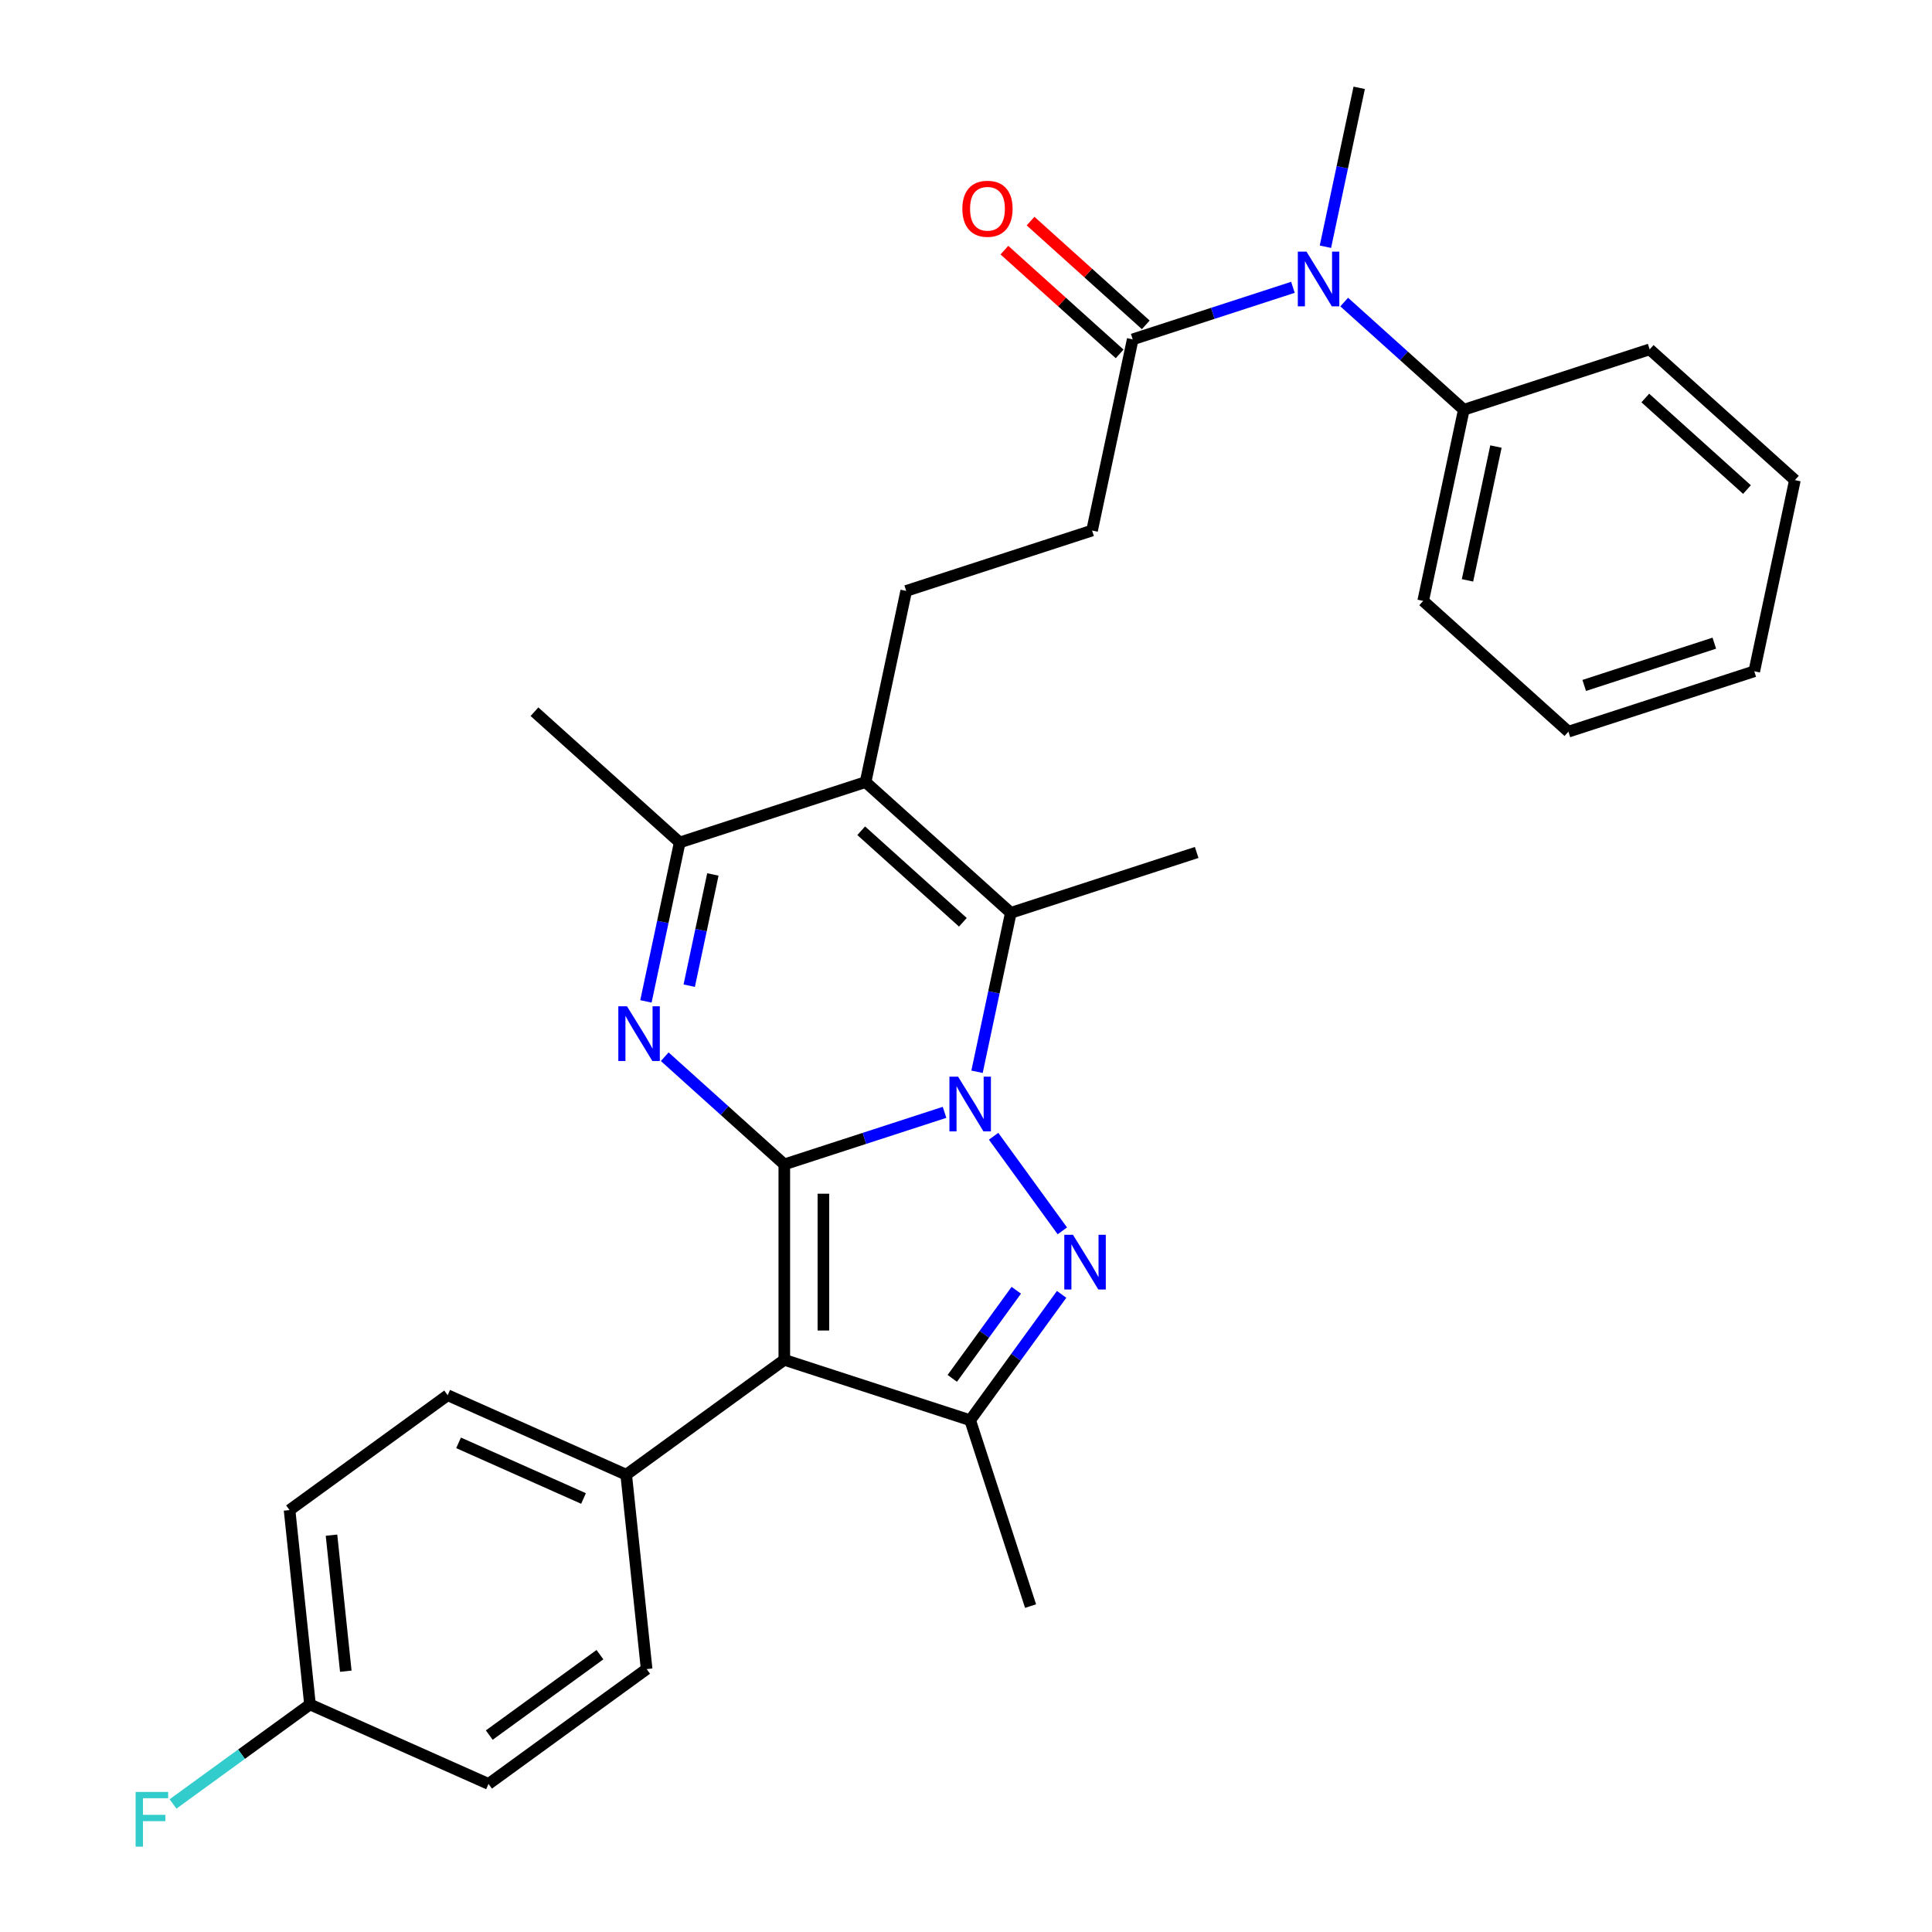 <?xml version='1.0' encoding='iso-8859-1'?>
<svg version='1.1' baseProfile='full'
              xmlns='http://www.w3.org/2000/svg'
                      xmlns:rdkit='http://www.rdkit.org/xml'
                      xmlns:xlink='http://www.w3.org/1999/xlink'
                  xml:space='preserve'
width='1000px' height='1000px' viewBox='0 0 1000 1000'>
<!-- END OF HEADER -->
<rect style='opacity:1.0;fill:#FFFFFF;stroke:none' width='1000' height='1000' x='0' y='0'> </rect>
<path class='bond-0' d='M 405.958,602.692 L 447.425,589.218' style='fill:none;fill-rule:evenodd;stroke:#000000;stroke-width:6px;stroke-linecap:butt;stroke-linejoin:miter;stroke-opacity:1' />
<path class='bond-0' d='M 447.425,589.218 L 488.892,575.745' style='fill:none;fill-rule:evenodd;stroke:#0000FF;stroke-width:6px;stroke-linecap:butt;stroke-linejoin:miter;stroke-opacity:1' />
<path class='bond-2' d='M 405.958,602.692 L 405.958,703.847' style='fill:none;fill-rule:evenodd;stroke:#000000;stroke-width:6px;stroke-linecap:butt;stroke-linejoin:miter;stroke-opacity:1' />
<path class='bond-2' d='M 426.188,617.865 L 426.188,688.673' style='fill:none;fill-rule:evenodd;stroke:#000000;stroke-width:6px;stroke-linecap:butt;stroke-linejoin:miter;stroke-opacity:1' />
<path class='bond-3' d='M 405.958,602.692 L 375.006,574.823' style='fill:none;fill-rule:evenodd;stroke:#000000;stroke-width:6px;stroke-linecap:butt;stroke-linejoin:miter;stroke-opacity:1' />
<path class='bond-3' d='M 375.006,574.823 L 344.054,546.954' style='fill:none;fill-rule:evenodd;stroke:#0000FF;stroke-width:6px;stroke-linecap:butt;stroke-linejoin:miter;stroke-opacity:1' />
<path class='bond-1' d='M 514.286,588.122 L 549.868,637.096' style='fill:none;fill-rule:evenodd;stroke:#0000FF;stroke-width:6px;stroke-linecap:butt;stroke-linejoin:miter;stroke-opacity:1' />
<path class='bond-4' d='M 505.709,554.745 L 514.451,513.617' style='fill:none;fill-rule:evenodd;stroke:#0000FF;stroke-width:6px;stroke-linecap:butt;stroke-linejoin:miter;stroke-opacity:1' />
<path class='bond-4' d='M 514.451,513.617 L 523.192,472.489' style='fill:none;fill-rule:evenodd;stroke:#000000;stroke-width:6px;stroke-linecap:butt;stroke-linejoin:miter;stroke-opacity:1' />
<path class='bond-30' d='M 549.493,669.958 L 525.827,702.532' style='fill:none;fill-rule:evenodd;stroke:#0000FF;stroke-width:6px;stroke-linecap:butt;stroke-linejoin:miter;stroke-opacity:1' />
<path class='bond-30' d='M 525.827,702.532 L 502.161,735.105' style='fill:none;fill-rule:evenodd;stroke:#000000;stroke-width:6px;stroke-linecap:butt;stroke-linejoin:miter;stroke-opacity:1' />
<path class='bond-30' d='M 526.026,667.839 L 509.46,690.64' style='fill:none;fill-rule:evenodd;stroke:#0000FF;stroke-width:6px;stroke-linecap:butt;stroke-linejoin:miter;stroke-opacity:1' />
<path class='bond-30' d='M 509.46,690.64 L 492.894,713.442' style='fill:none;fill-rule:evenodd;stroke:#000000;stroke-width:6px;stroke-linecap:butt;stroke-linejoin:miter;stroke-opacity:1' />
<path class='bond-6' d='M 405.958,703.847 L 502.161,735.105' style='fill:none;fill-rule:evenodd;stroke:#000000;stroke-width:6px;stroke-linecap:butt;stroke-linejoin:miter;stroke-opacity:1' />
<path class='bond-11' d='M 405.958,703.847 L 324.122,763.304' style='fill:none;fill-rule:evenodd;stroke:#000000;stroke-width:6px;stroke-linecap:butt;stroke-linejoin:miter;stroke-opacity:1' />
<path class='bond-7' d='M 334.332,518.318 L 343.074,477.19' style='fill:none;fill-rule:evenodd;stroke:#0000FF;stroke-width:6px;stroke-linecap:butt;stroke-linejoin:miter;stroke-opacity:1' />
<path class='bond-7' d='M 343.074,477.19 L 351.816,436.062' style='fill:none;fill-rule:evenodd;stroke:#000000;stroke-width:6px;stroke-linecap:butt;stroke-linejoin:miter;stroke-opacity:1' />
<path class='bond-7' d='M 356.744,510.186 L 362.863,481.396' style='fill:none;fill-rule:evenodd;stroke:#0000FF;stroke-width:6px;stroke-linecap:butt;stroke-linejoin:miter;stroke-opacity:1' />
<path class='bond-7' d='M 362.863,481.396 L 368.983,452.607' style='fill:none;fill-rule:evenodd;stroke:#000000;stroke-width:6px;stroke-linecap:butt;stroke-linejoin:miter;stroke-opacity:1' />
<path class='bond-17' d='M 523.192,472.489 L 619.396,441.231' style='fill:none;fill-rule:evenodd;stroke:#000000;stroke-width:6px;stroke-linecap:butt;stroke-linejoin:miter;stroke-opacity:1' />
<path class='bond-31' d='M 523.192,472.489 L 448.02,404.804' style='fill:none;fill-rule:evenodd;stroke:#000000;stroke-width:6px;stroke-linecap:butt;stroke-linejoin:miter;stroke-opacity:1' />
<path class='bond-31' d='M 498.379,477.371 L 445.759,429.991' style='fill:none;fill-rule:evenodd;stroke:#000000;stroke-width:6px;stroke-linecap:butt;stroke-linejoin:miter;stroke-opacity:1' />
<path class='bond-5' d='M 448.02,404.804 L 351.816,436.062' style='fill:none;fill-rule:evenodd;stroke:#000000;stroke-width:6px;stroke-linecap:butt;stroke-linejoin:miter;stroke-opacity:1' />
<path class='bond-10' d='M 448.02,404.804 L 469.051,305.86' style='fill:none;fill-rule:evenodd;stroke:#000000;stroke-width:6px;stroke-linecap:butt;stroke-linejoin:miter;stroke-opacity:1' />
<path class='bond-19' d='M 502.161,735.105 L 533.42,831.309' style='fill:none;fill-rule:evenodd;stroke:#000000;stroke-width:6px;stroke-linecap:butt;stroke-linejoin:miter;stroke-opacity:1' />
<path class='bond-23' d='M 351.816,436.062 L 276.644,368.377' style='fill:none;fill-rule:evenodd;stroke:#000000;stroke-width:6px;stroke-linecap:butt;stroke-linejoin:miter;stroke-opacity:1' />
<path class='bond-8' d='M 586.286,175.657 L 565.255,274.601' style='fill:none;fill-rule:evenodd;stroke:#000000;stroke-width:6px;stroke-linecap:butt;stroke-linejoin:miter;stroke-opacity:1' />
<path class='bond-9' d='M 586.286,175.657 L 627.754,162.184' style='fill:none;fill-rule:evenodd;stroke:#000000;stroke-width:6px;stroke-linecap:butt;stroke-linejoin:miter;stroke-opacity:1' />
<path class='bond-9' d='M 627.754,162.184 L 669.221,148.71' style='fill:none;fill-rule:evenodd;stroke:#0000FF;stroke-width:6px;stroke-linecap:butt;stroke-linejoin:miter;stroke-opacity:1' />
<path class='bond-13' d='M 593.055,168.14 L 563.233,141.288' style='fill:none;fill-rule:evenodd;stroke:#000000;stroke-width:6px;stroke-linecap:butt;stroke-linejoin:miter;stroke-opacity:1' />
<path class='bond-13' d='M 563.233,141.288 L 533.411,114.437' style='fill:none;fill-rule:evenodd;stroke:#FF0000;stroke-width:6px;stroke-linecap:butt;stroke-linejoin:miter;stroke-opacity:1' />
<path class='bond-13' d='M 579.518,183.174 L 549.696,156.323' style='fill:none;fill-rule:evenodd;stroke:#000000;stroke-width:6px;stroke-linecap:butt;stroke-linejoin:miter;stroke-opacity:1' />
<path class='bond-13' d='M 549.696,156.323 L 519.874,129.471' style='fill:none;fill-rule:evenodd;stroke:#FF0000;stroke-width:6px;stroke-linecap:butt;stroke-linejoin:miter;stroke-opacity:1' />
<path class='bond-14' d='M 695.759,156.346 L 726.711,184.215' style='fill:none;fill-rule:evenodd;stroke:#0000FF;stroke-width:6px;stroke-linecap:butt;stroke-linejoin:miter;stroke-opacity:1' />
<path class='bond-14' d='M 726.711,184.215 L 757.662,212.084' style='fill:none;fill-rule:evenodd;stroke:#000000;stroke-width:6px;stroke-linecap:butt;stroke-linejoin:miter;stroke-opacity:1' />
<path class='bond-24' d='M 686.037,127.71 L 694.779,86.582' style='fill:none;fill-rule:evenodd;stroke:#0000FF;stroke-width:6px;stroke-linecap:butt;stroke-linejoin:miter;stroke-opacity:1' />
<path class='bond-24' d='M 694.779,86.582 L 703.521,45.455' style='fill:none;fill-rule:evenodd;stroke:#000000;stroke-width:6px;stroke-linecap:butt;stroke-linejoin:miter;stroke-opacity:1' />
<path class='bond-12' d='M 469.051,305.86 L 565.255,274.601' style='fill:none;fill-rule:evenodd;stroke:#000000;stroke-width:6px;stroke-linecap:butt;stroke-linejoin:miter;stroke-opacity:1' />
<path class='bond-15' d='M 324.122,763.304 L 231.712,722.16' style='fill:none;fill-rule:evenodd;stroke:#000000;stroke-width:6px;stroke-linecap:butt;stroke-linejoin:miter;stroke-opacity:1' />
<path class='bond-15' d='M 302.032,775.614 L 237.345,746.814' style='fill:none;fill-rule:evenodd;stroke:#000000;stroke-width:6px;stroke-linecap:butt;stroke-linejoin:miter;stroke-opacity:1' />
<path class='bond-16' d='M 324.122,763.304 L 334.695,863.904' style='fill:none;fill-rule:evenodd;stroke:#000000;stroke-width:6px;stroke-linecap:butt;stroke-linejoin:miter;stroke-opacity:1' />
<path class='bond-25' d='M 757.662,212.084 L 736.631,311.028' style='fill:none;fill-rule:evenodd;stroke:#000000;stroke-width:6px;stroke-linecap:butt;stroke-linejoin:miter;stroke-opacity:1' />
<path class='bond-25' d='M 774.296,231.132 L 759.575,300.393' style='fill:none;fill-rule:evenodd;stroke:#000000;stroke-width:6px;stroke-linecap:butt;stroke-linejoin:miter;stroke-opacity:1' />
<path class='bond-26' d='M 757.662,212.084 L 853.866,180.826' style='fill:none;fill-rule:evenodd;stroke:#000000;stroke-width:6px;stroke-linecap:butt;stroke-linejoin:miter;stroke-opacity:1' />
<path class='bond-20' d='M 231.712,722.16 L 149.877,781.618' style='fill:none;fill-rule:evenodd;stroke:#000000;stroke-width:6px;stroke-linecap:butt;stroke-linejoin:miter;stroke-opacity:1' />
<path class='bond-21' d='M 334.695,863.904 L 252.86,923.361' style='fill:none;fill-rule:evenodd;stroke:#000000;stroke-width:6px;stroke-linecap:butt;stroke-linejoin:miter;stroke-opacity:1' />
<path class='bond-21' d='M 310.529,856.456 L 253.243,898.076' style='fill:none;fill-rule:evenodd;stroke:#000000;stroke-width:6px;stroke-linecap:butt;stroke-linejoin:miter;stroke-opacity:1' />
<path class='bond-18' d='M 160.45,882.218 L 252.86,923.361' style='fill:none;fill-rule:evenodd;stroke:#000000;stroke-width:6px;stroke-linecap:butt;stroke-linejoin:miter;stroke-opacity:1' />
<path class='bond-22' d='M 160.45,882.218 L 125.007,907.969' style='fill:none;fill-rule:evenodd;stroke:#000000;stroke-width:6px;stroke-linecap:butt;stroke-linejoin:miter;stroke-opacity:1' />
<path class='bond-22' d='M 125.007,907.969 L 89.563,933.72' style='fill:none;fill-rule:evenodd;stroke:#33CCCC;stroke-width:6px;stroke-linecap:butt;stroke-linejoin:miter;stroke-opacity:1' />
<path class='bond-32' d='M 160.45,882.218 L 149.877,781.618' style='fill:none;fill-rule:evenodd;stroke:#000000;stroke-width:6px;stroke-linecap:butt;stroke-linejoin:miter;stroke-opacity:1' />
<path class='bond-32' d='M 178.984,865.013 L 171.583,794.593' style='fill:none;fill-rule:evenodd;stroke:#000000;stroke-width:6px;stroke-linecap:butt;stroke-linejoin:miter;stroke-opacity:1' />
<path class='bond-28' d='M 736.631,311.028 L 811.804,378.714' style='fill:none;fill-rule:evenodd;stroke:#000000;stroke-width:6px;stroke-linecap:butt;stroke-linejoin:miter;stroke-opacity:1' />
<path class='bond-27' d='M 853.866,180.826 L 929.039,248.511' style='fill:none;fill-rule:evenodd;stroke:#000000;stroke-width:6px;stroke-linecap:butt;stroke-linejoin:miter;stroke-opacity:1' />
<path class='bond-27' d='M 851.605,206.013 L 904.226,253.393' style='fill:none;fill-rule:evenodd;stroke:#000000;stroke-width:6px;stroke-linecap:butt;stroke-linejoin:miter;stroke-opacity:1' />
<path class='bond-29' d='M 929.039,248.511 L 908.007,347.456' style='fill:none;fill-rule:evenodd;stroke:#000000;stroke-width:6px;stroke-linecap:butt;stroke-linejoin:miter;stroke-opacity:1' />
<path class='bond-33' d='M 811.804,378.714 L 908.007,347.456' style='fill:none;fill-rule:evenodd;stroke:#000000;stroke-width:6px;stroke-linecap:butt;stroke-linejoin:miter;stroke-opacity:1' />
<path class='bond-33' d='M 819.982,354.784 L 887.325,332.904' style='fill:none;fill-rule:evenodd;stroke:#000000;stroke-width:6px;stroke-linecap:butt;stroke-linejoin:miter;stroke-opacity:1' />
<path  class='atom-1' d='M 495.901 557.274
L 505.181 572.274
Q 506.101 573.754, 507.581 576.434
Q 509.061 579.114, 509.141 579.274
L 509.141 557.274
L 512.901 557.274
L 512.901 585.594
L 509.021 585.594
L 499.061 569.194
Q 497.901 567.274, 496.661 565.074
Q 495.461 562.874, 495.101 562.194
L 495.101 585.594
L 491.421 585.594
L 491.421 557.274
L 495.901 557.274
' fill='#0000FF'/>
<path  class='atom-2' d='M 555.358 639.109
L 564.638 654.109
Q 565.558 655.589, 567.038 658.269
Q 568.518 660.949, 568.598 661.109
L 568.598 639.109
L 572.358 639.109
L 572.358 667.429
L 568.478 667.429
L 558.518 651.029
Q 557.358 649.109, 556.118 646.909
Q 554.918 644.709, 554.558 644.029
L 554.558 667.429
L 550.878 667.429
L 550.878 639.109
L 555.358 639.109
' fill='#0000FF'/>
<path  class='atom-4' d='M 324.525 520.846
L 333.805 535.846
Q 334.725 537.326, 336.205 540.006
Q 337.685 542.686, 337.765 542.846
L 337.765 520.846
L 341.525 520.846
L 341.525 549.166
L 337.645 549.166
L 327.685 532.766
Q 326.525 530.846, 325.285 528.646
Q 324.085 526.446, 323.725 525.766
L 323.725 549.166
L 320.045 549.166
L 320.045 520.846
L 324.525 520.846
' fill='#0000FF'/>
<path  class='atom-10' d='M 676.23 130.239
L 685.51 145.239
Q 686.43 146.719, 687.91 149.399
Q 689.39 152.079, 689.47 152.239
L 689.47 130.239
L 693.23 130.239
L 693.23 158.559
L 689.35 158.559
L 679.39 142.159
Q 678.23 140.239, 676.99 138.039
Q 675.79 135.839, 675.43 135.159
L 675.43 158.559
L 671.75 158.559
L 671.75 130.239
L 676.23 130.239
' fill='#0000FF'/>
<path  class='atom-14' d='M 498.114 108.052
Q 498.114 101.252, 501.474 97.451
Q 504.834 93.651, 511.114 93.651
Q 517.394 93.651, 520.754 97.451
Q 524.114 101.252, 524.114 108.052
Q 524.114 114.932, 520.714 118.852
Q 517.314 122.732, 511.114 122.732
Q 504.874 122.732, 501.474 118.852
Q 498.114 114.972, 498.114 108.052
M 511.114 119.532
Q 515.434 119.532, 517.754 116.652
Q 520.114 113.732, 520.114 108.052
Q 520.114 102.492, 517.754 99.692
Q 515.434 96.852, 511.114 96.852
Q 506.794 96.852, 504.434 99.651
Q 502.114 102.452, 502.114 108.052
Q 502.114 113.772, 504.434 116.652
Q 506.794 119.532, 511.114 119.532
' fill='#FF0000'/>
<path  class='atom-23' d='M 70.195 927.515
L 87.034 927.515
L 87.034 930.755
L 73.995 930.755
L 73.995 939.355
L 85.594 939.355
L 85.594 942.635
L 73.995 942.635
L 73.995 955.835
L 70.195 955.835
L 70.195 927.515
' fill='#33CCCC'/>
</svg>
